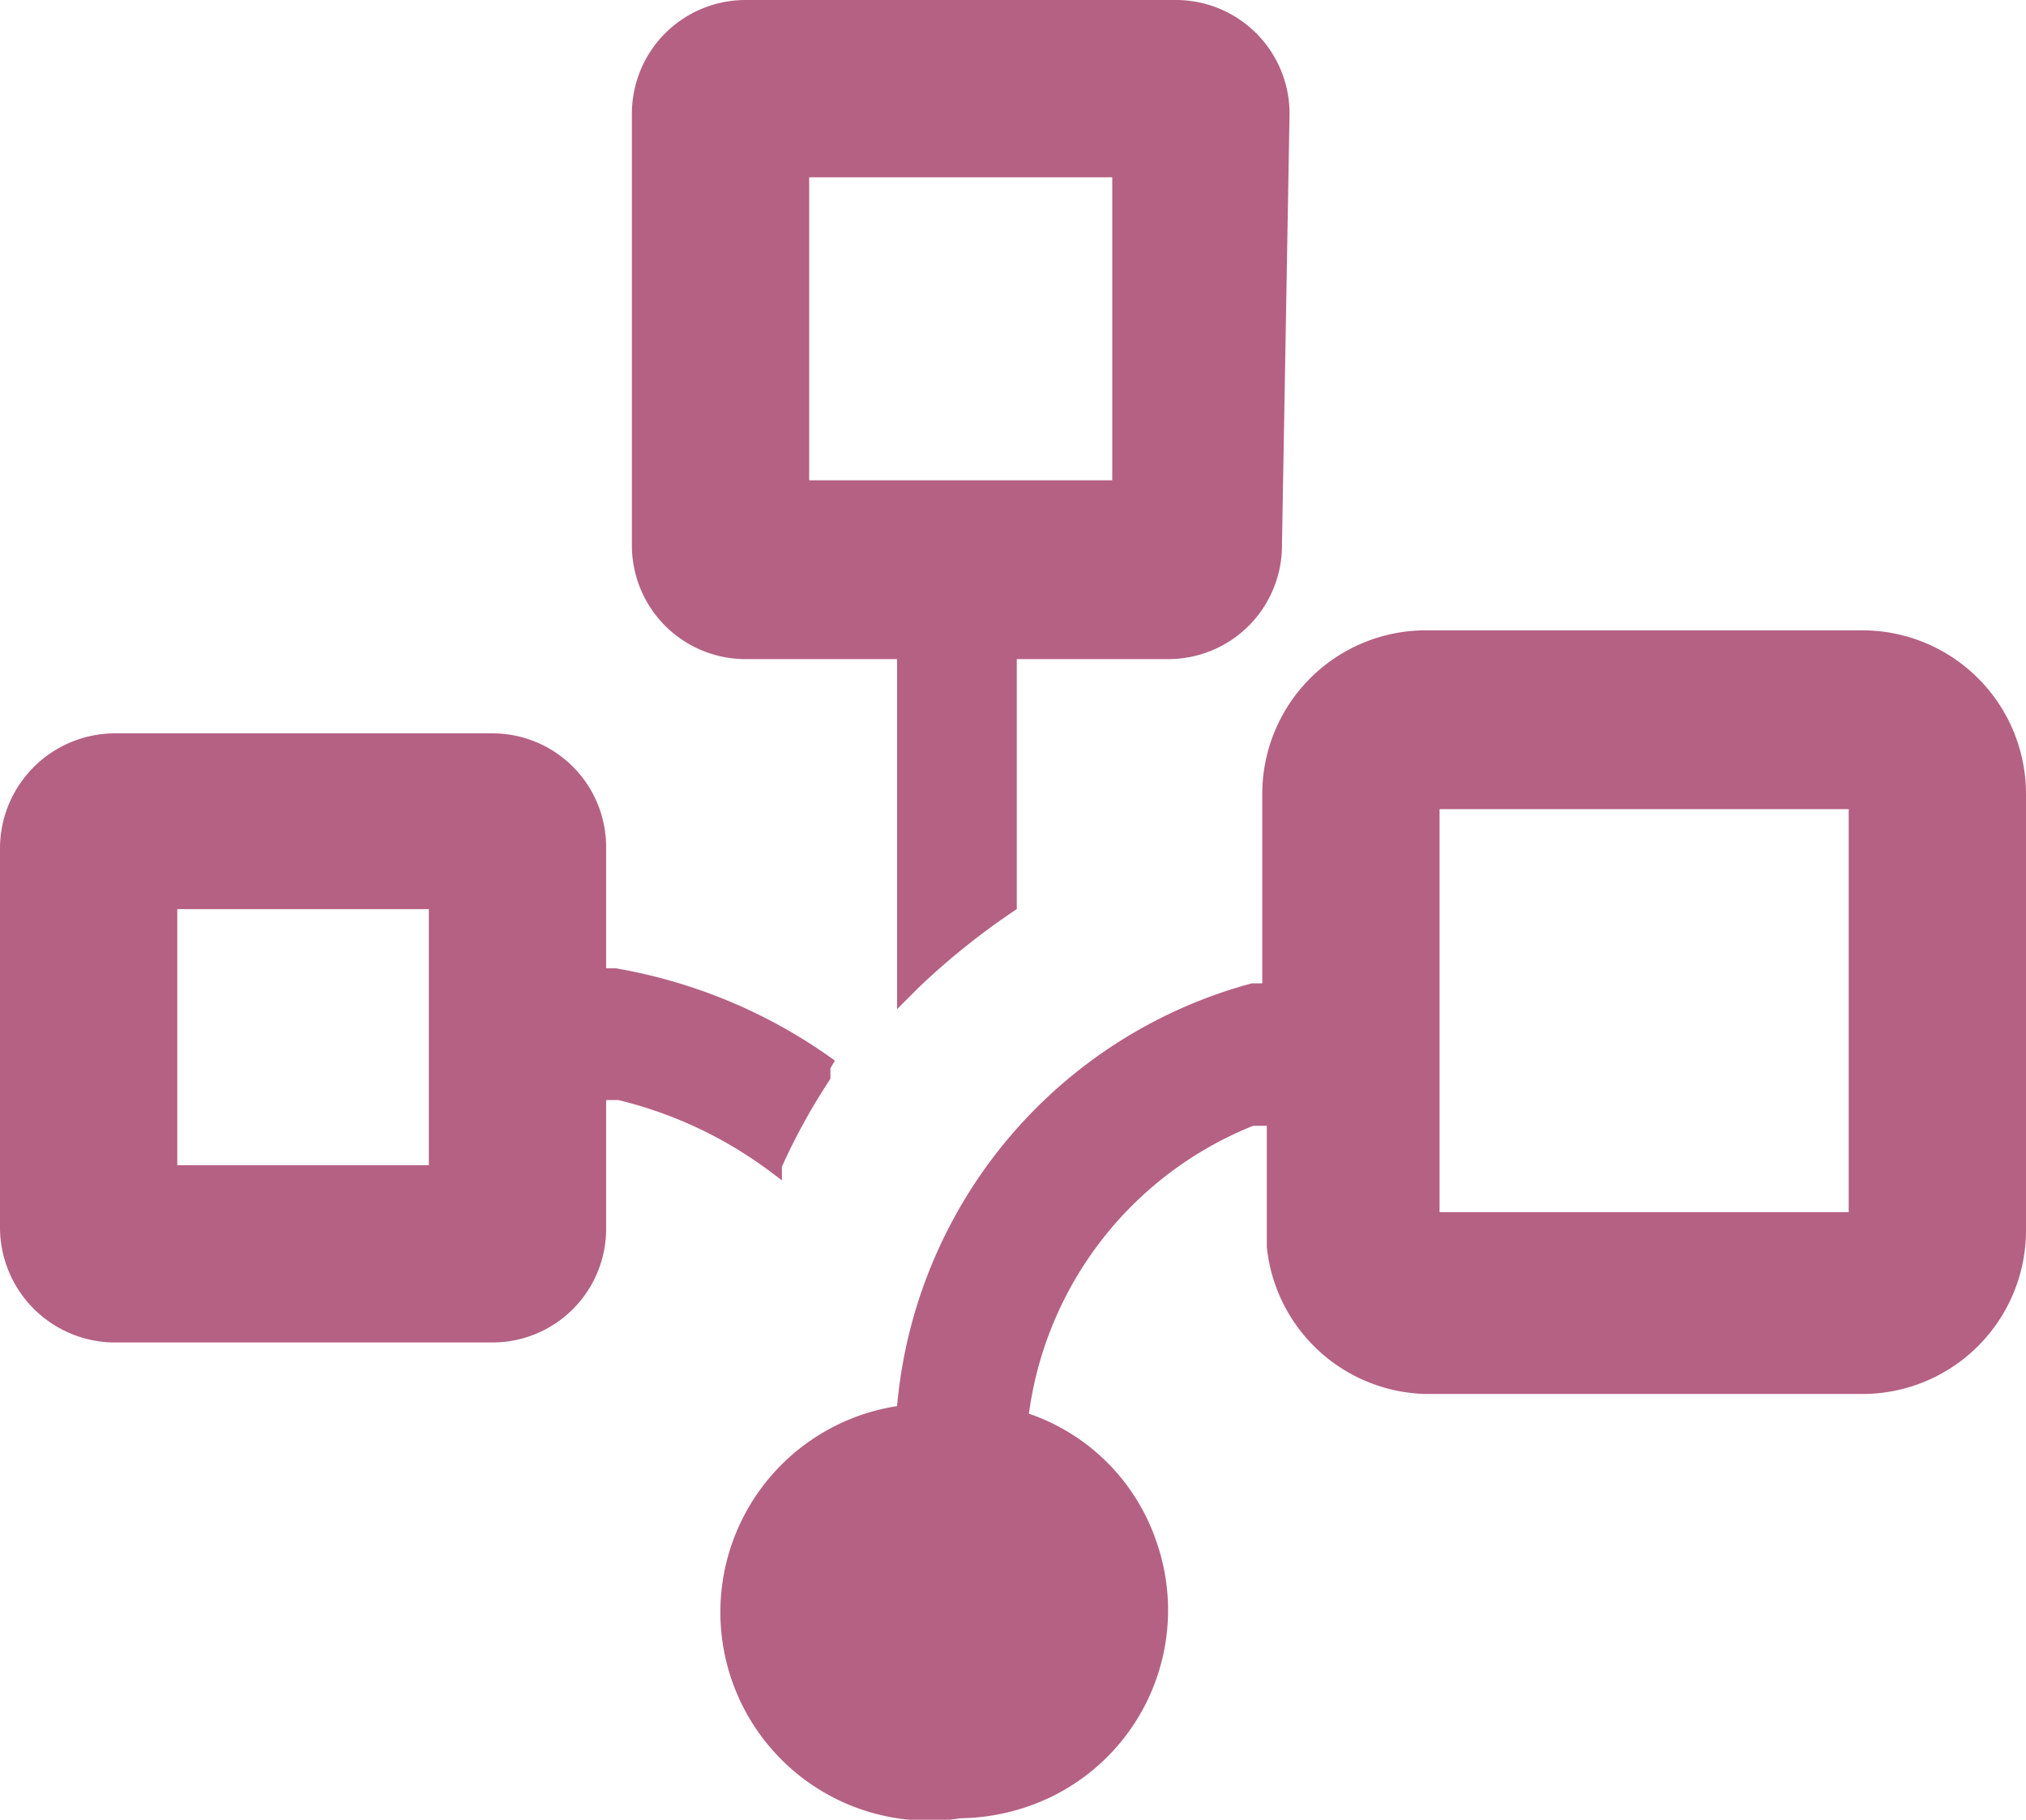 <svg xmlns="http://www.w3.org/2000/svg" viewBox="0 0 13.37 12.01"><defs><style>.cls-1{fill:#b56183;}</style></defs><g id="Layer_2" data-name="Layer 2"><g id="Layer_1-2" data-name="Layer 1"><path class="cls-1" d="M4,7.26l.08,0a2.75,2.75,0,0,1,1,.47l.08.06,0-.09a4.08,4.08,0,0,1,.32-.58l0-.07L5.51,7a3.46,3.46,0,0,0-1.45-.61H4v-.8a.75.75,0,0,0-.75-.75H.75A.76.76,0,0,0,0,5.61v2.5a.76.76,0,0,0,.75.75h2.5A.75.75,0,0,0,4,8.11Zm-1.17.43H1.17V6H2.83Z"/><path class="cls-1" d="M8.51.75A.75.75,0,0,0,7.76,0H4.92a.75.75,0,0,0-.75.75V3.6a.75.75,0,0,0,.75.75h1V6.66l.14-.14A4.72,4.72,0,0,1,6.71,6l0,0V4.35h1a.75.75,0,0,0,.75-.75ZM7.34,3.17h-2v-2h2Z"/><path class="cls-1" d="M13.37,5.24a1.08,1.08,0,0,0-1.08-1.08H9.41A1.08,1.08,0,0,0,8.33,5.24V6.49H8.26A3.18,3.18,0,0,0,5.92,9.28v0l0,0,0,0A1.37,1.37,0,0,0,6.34,12a1.42,1.42,0,0,0,.45-.08,1.37,1.37,0,0,0,.84-1.75,1.35,1.35,0,0,0-.84-.84h0l0,0v0a2.39,2.39,0,0,1,1.48-1.9l.09,0v.8A1.08,1.08,0,0,0,9.41,9.2h2.88a1.08,1.08,0,0,0,1.08-1.08ZM12.2,8H9.5V5.34h2.7Z"/></g></g></svg>